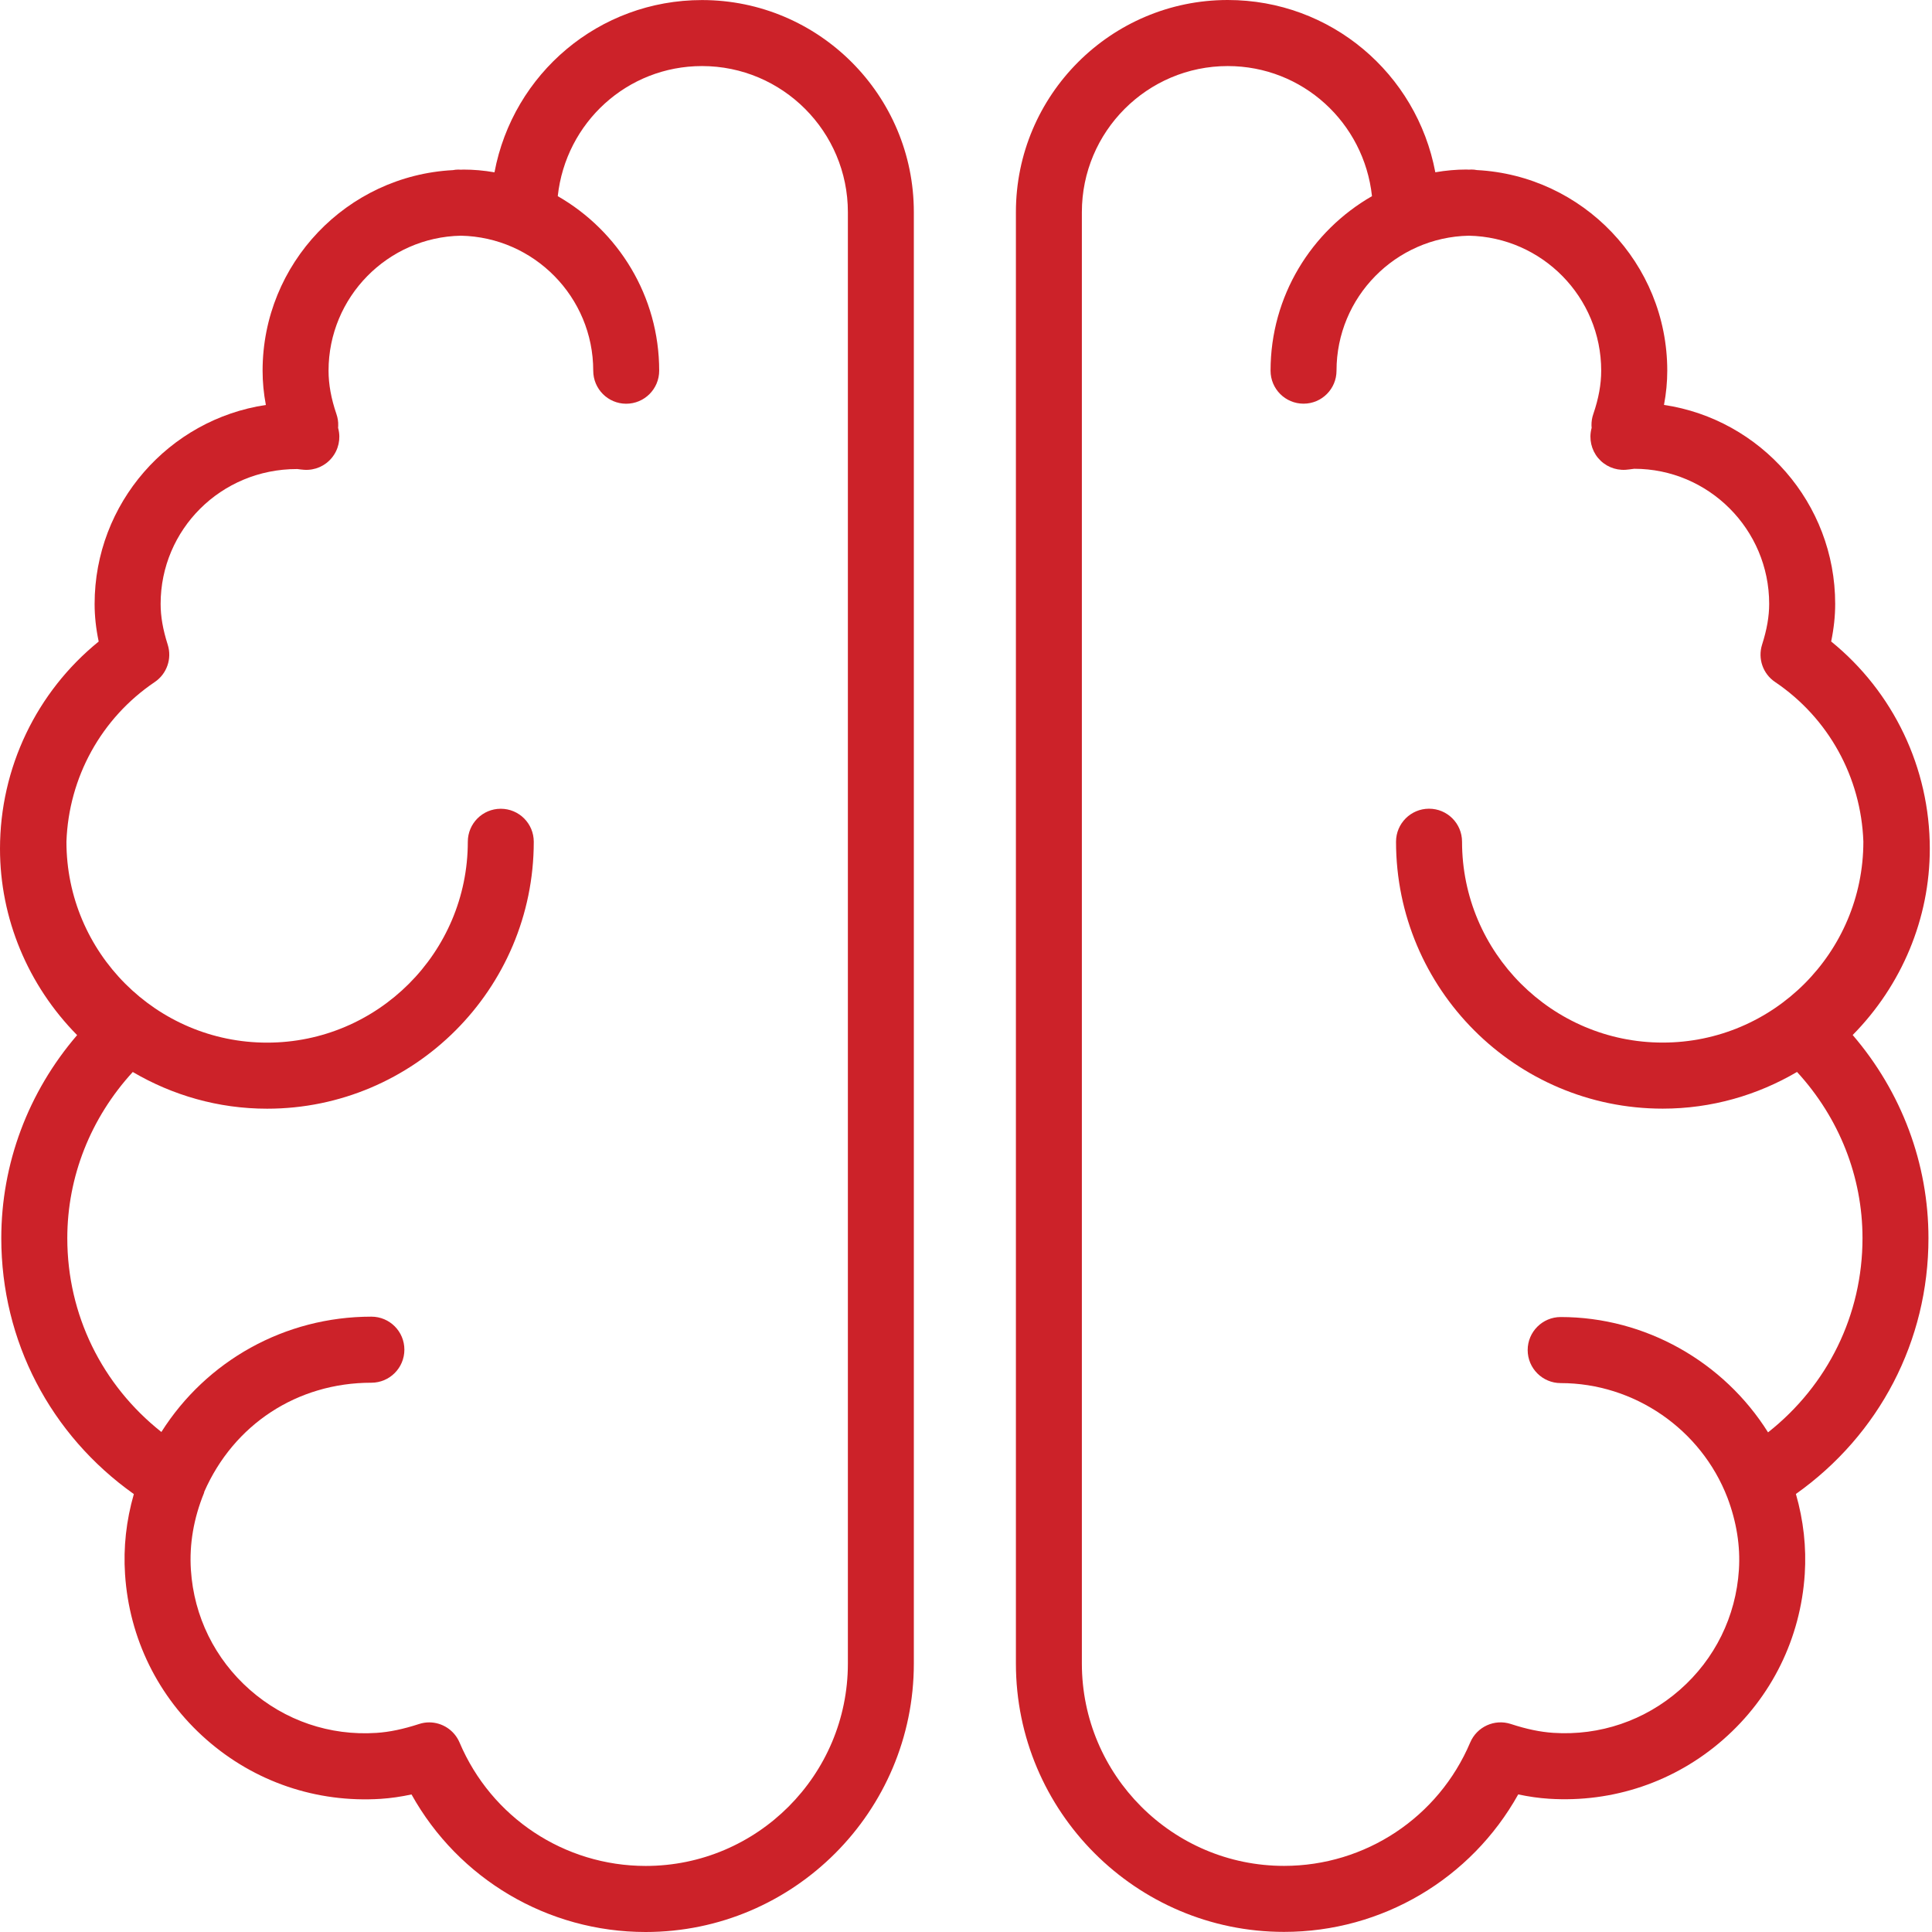 <?xml version="1.0" encoding="UTF-8"?> <svg xmlns="http://www.w3.org/2000/svg" width="36" height="36" viewBox="0 0 36 36" fill="none"> <path d="M35.959 15.815C35.959 14.307 35.279 12.893 34.121 11.953C34.171 11.712 34.196 11.48 34.196 11.253C34.196 9.374 32.809 7.814 31.006 7.545C31.047 7.329 31.067 7.117 31.067 6.907C31.067 4.906 29.492 3.272 27.519 3.169C27.487 3.163 27.454 3.159 27.42 3.159C27.404 3.159 27.388 3.161 27.371 3.161C27.354 3.161 27.338 3.159 27.322 3.159C27.134 3.159 26.945 3.176 26.745 3.21C26.399 1.37 24.797 0 22.878 0C20.701 0 18.93 1.773 18.93 3.952V30.997C18.93 33.755 21.171 35.998 23.926 35.998C25.754 35.998 27.413 35.008 28.29 33.436C28.486 33.478 28.675 33.505 28.864 33.517C30.054 33.593 31.212 33.203 32.112 32.412C33.013 31.622 33.551 30.527 33.629 29.331C33.661 28.832 33.606 28.332 33.464 27.838C35.02 26.734 35.934 24.986 35.934 23.071C35.934 21.682 35.434 20.348 34.522 19.286C35.44 18.356 35.959 17.111 35.959 15.815ZM34.705 23.071C34.705 24.501 34.057 25.812 32.945 26.69C32.122 25.378 30.662 24.541 29.081 24.541C28.742 24.541 28.466 24.817 28.466 25.156C28.466 25.496 28.742 25.772 29.081 25.772C30.451 25.772 31.698 26.631 32.189 27.909C32.357 28.355 32.431 28.807 32.402 29.252C32.346 30.12 31.955 30.914 31.302 31.487C30.648 32.061 29.809 32.346 28.944 32.289C28.701 32.273 28.449 32.221 28.152 32.124C27.849 32.025 27.52 32.175 27.395 32.469C26.803 33.865 25.441 34.768 23.926 34.768C21.849 34.768 20.159 33.076 20.159 30.997V3.953C20.159 2.452 21.378 1.231 22.877 1.231C24.27 1.231 25.416 2.282 25.565 3.655C24.437 4.302 23.675 5.516 23.675 6.907C23.675 7.247 23.95 7.522 24.29 7.522C24.629 7.522 24.904 7.247 24.904 6.907C24.904 5.535 26.006 4.419 27.37 4.392C28.734 4.419 29.836 5.535 29.836 6.907C29.836 7.162 29.788 7.426 29.689 7.715C29.665 7.783 29.654 7.855 29.655 7.927C29.656 7.943 29.657 7.959 29.658 7.974C29.656 7.982 29.654 7.988 29.654 7.988C29.606 8.179 29.652 8.382 29.777 8.533C29.903 8.684 30.091 8.766 30.29 8.754C30.333 8.751 30.375 8.745 30.451 8.735C31.837 8.735 32.966 9.864 32.966 11.252C32.966 11.487 32.924 11.728 32.834 12.011C32.751 12.271 32.849 12.556 33.076 12.708C34.074 13.381 34.678 14.484 34.721 15.68C34.721 15.681 34.721 15.683 34.721 15.684C34.721 17.748 33.044 19.427 30.982 19.427C28.921 19.427 27.243 17.748 27.243 15.684C27.243 15.344 26.968 15.069 26.628 15.069C26.289 15.069 26.013 15.344 26.013 15.684C26.013 18.427 28.242 20.658 30.982 20.658C31.895 20.658 32.749 20.406 33.485 19.974C34.272 20.831 34.705 21.928 34.705 23.071Z" fill="#CC2229"></path> <path d="M13.081 0.001C11.161 0.001 9.56 1.371 9.214 3.211C9.014 3.176 8.825 3.16 8.637 3.16C8.621 3.16 8.605 3.162 8.588 3.162C8.572 3.162 8.556 3.16 8.539 3.16C8.505 3.16 8.472 3.164 8.44 3.17C6.467 3.273 4.893 4.907 4.893 6.908C4.893 7.118 4.913 7.33 4.954 7.546C3.151 7.815 1.763 9.375 1.763 11.254C1.763 11.481 1.788 11.712 1.839 11.954C0.68 12.894 0 14.308 0 15.816C0 17.112 0.519 18.357 1.437 19.288C0.524 20.35 0.024 21.684 0.024 23.072C0.024 24.988 0.939 26.736 2.494 27.84C2.352 28.334 2.297 28.834 2.33 29.333C2.408 30.529 2.946 31.623 3.846 32.414C4.746 33.205 5.901 33.595 7.094 33.519C7.281 33.507 7.471 33.479 7.668 33.437C8.544 35.01 10.204 36 12.031 36C14.787 36 17.028 33.756 17.028 30.998V3.953C17.029 1.774 15.258 0.001 13.081 0.001ZM15.799 30.998C15.799 33.077 14.11 34.769 12.032 34.769C10.517 34.769 9.155 33.866 8.563 32.469C8.464 32.237 8.238 32.094 7.997 32.094C7.934 32.094 7.87 32.104 7.807 32.125C7.51 32.221 7.258 32.274 7.014 32.29C6.146 32.347 5.31 32.062 4.657 31.488C4.004 30.914 3.613 30.12 3.557 29.252C3.526 28.776 3.608 28.294 3.802 27.818C3.805 27.811 3.804 27.804 3.806 27.797C4.356 26.543 5.538 25.765 6.92 25.765C7.26 25.765 7.535 25.489 7.535 25.149C7.535 24.809 7.26 24.534 6.92 24.534C5.306 24.534 3.846 25.357 3.007 26.683C1.9 25.806 1.254 24.498 1.254 23.072C1.254 21.928 1.688 20.832 2.474 19.975C3.21 20.407 4.064 20.659 4.977 20.659C7.717 20.659 9.946 18.428 9.946 15.685C9.946 15.345 9.671 15.07 9.331 15.07C8.992 15.07 8.717 15.345 8.717 15.685C8.717 17.749 7.039 19.428 4.977 19.428C2.915 19.428 1.238 17.749 1.238 15.685C1.238 15.684 1.238 15.684 1.238 15.683C1.28 14.487 1.885 13.383 2.883 12.709C3.109 12.557 3.208 12.273 3.125 12.012C3.035 11.729 2.993 11.488 2.993 11.253C2.993 9.868 4.116 8.74 5.532 8.74C5.535 8.74 5.538 8.74 5.541 8.74C5.583 8.746 5.625 8.751 5.668 8.754C5.867 8.767 6.057 8.684 6.182 8.532C6.308 8.379 6.353 8.176 6.303 7.985C6.303 7.984 6.302 7.979 6.3 7.972C6.301 7.957 6.302 7.944 6.302 7.933C6.305 7.859 6.293 7.786 6.269 7.716C6.17 7.426 6.122 7.161 6.122 6.907C6.122 5.536 7.224 4.418 8.588 4.392C9.952 4.419 11.054 5.536 11.054 6.907C11.054 7.247 11.329 7.523 11.668 7.523C12.008 7.523 12.283 7.247 12.283 6.907C12.283 5.516 11.52 4.302 10.393 3.655C10.542 2.283 11.688 1.231 13.081 1.231C14.58 1.231 15.799 2.452 15.799 3.953V30.998H15.799Z" fill="#CC2229"></path> </svg> 